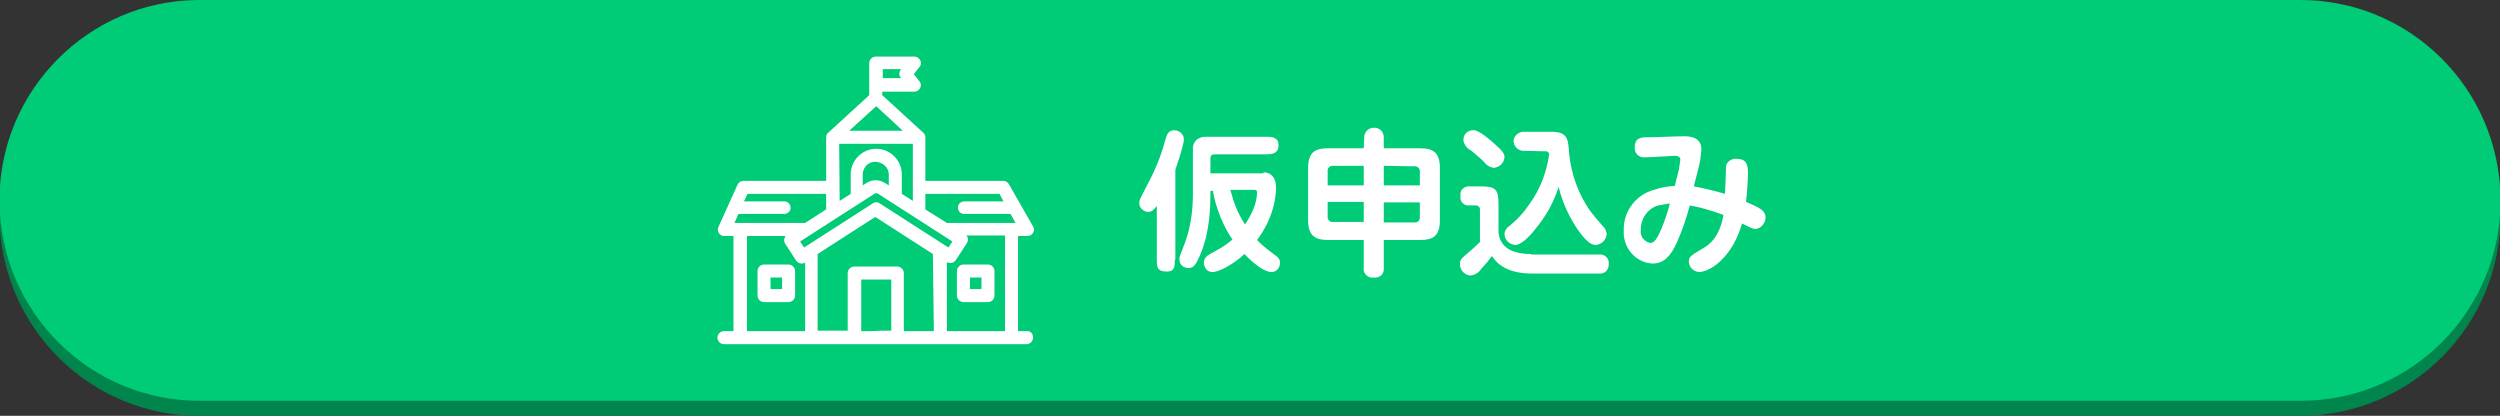 <?xml version="1.0" encoding="utf-8"?>
<!-- Generator: Adobe Illustrator 19.2.1, SVG Export Plug-In . SVG Version: 6.00 Build 0)  -->
<svg version="1.1" id="subs_btn_sp.svg" xmlns="http://www.w3.org/2000/svg" xmlns:xlink="http://www.w3.org/1999/xlink" x="0px"
	 y="0px" viewBox="0 0 499 83" style="enable-background:new 0 0 499 83;" xml:space="preserve">
<rect x="0" y="0" width="499" height="83" fill="#333333" stroke="none"/>
<style type="text/css">
	.st0{fill:#00854D;}
	.st1{fill:#00CB77;}
	.st2{fill:#FFFFFF;}
</style>
<path id="角丸長方形_801_1_" class="st0" d="M40.2,3h418.6c22.1-0.2,40.1,17.6,40.3,39.7S481.5,82.8,459.4,83
	c-0.2,0-0.4,0-0.6,0H40.2C18.1,83.2,0.1,65.4-0.1,43.3S17.6,3.1,39.6,3C39.8,3,40,3,40.2,3z"/>
<path id="角丸長方形_801" class="st1" d="M40.2,0h418.6c22.1-0.2,40.1,17.6,40.3,39.7S481.5,79.9,459.4,80c-0.2,0-0.4,0-0.6,0
	H40.2C18.1,80.2,0.1,62.4-0.1,40.3S17.6,0.1,39.6,0C39.8,0,40,0,40.2,0z"/>
<g id="グループ_152">
	<path class="st2" d="M157.4,52.8h-4.9c-0.7,0-1.3,0.6-1.3,1.3V59c0,0.7,0.6,1.3,1.3,1.3h0h4.9c0.7,0,1.3-0.6,1.3-1.3v-4.9
		C158.7,53.4,158.1,52.8,157.4,52.8z M156.1,57.7h-2.3v-2.3h2.3L156.1,57.7L156.1,57.7z M197.2,52.8h-4.9c-0.7,0-1.3,0.6-1.3,1.3V59
		c0,0.7,0.6,1.3,1.3,1.3h0h4.9c0.7,0,1.3-0.6,1.3-1.3v0v-4.9C198.5,53.4,197.9,52.8,197.2,52.8L197.2,52.8z M195.9,57.7h-2.3v-2.3
		h2.3V57.7z M205.1,66.1h-1.9v-19h1.9c0.7,0,1.3-0.6,1.3-1.3c0-0.2-0.1-0.4-0.2-0.6l-4.8-8.4c-0.2-0.4-0.7-0.7-1.1-0.7h-15.6v-8.7
		c0-0.4-0.2-0.7-0.4-0.9l-8.2-7.5v-0.7h6.4c0.7,0,1.3-0.6,1.3-1.3c0-0.3-0.1-0.6-0.3-0.8l-1.1-1.4l1.1-1.4c0.5-0.5,0.4-1.4-0.2-1.8
		c-0.2-0.2-0.5-0.3-0.8-0.3h-7.7c-0.7,0-1.3,0.6-1.3,1.3v6.4l-8.2,7.5c-0.3,0.2-0.4,0.6-0.4,0.9v8.7h-16.5c-0.5,0-1,0.3-1.2,0.8
		l-3.8,8.4c-0.3,0.6,0,1.4,0.6,1.7c0.2,0.1,0.3,0.1,0.5,0.1h1.9v19h-1.9c-0.7,0-1.3,0.6-1.3,1.3s0.6,1.3,1.3,1.3c0,0,0,0,0,0h60.4
		c0.7,0,1.3-0.6,1.3-1.3S205.8,66.1,205.1,66.1L205.1,66.1z M176.2,13.8h3.7l-0.1,0.1c-0.4,0.5-0.4,1.2,0,1.6l0.1,0.1h-3.7V13.8z
		 M174.9,21.2l5.3,4.9h-10.7L174.9,21.2z M167.5,28.7h14.7v11.4l-2.2-1.4v-3.9c0-2.8-2.3-5.1-5.1-5.1c-2.8,0-5.1,2.3-5.1,5.1v3.9
		l-2.2,1.4L167.5,28.7L167.5,28.7L167.5,28.7z M177.4,34.8v2.2l-0.8-0.5c-1.1-0.7-2.5-0.7-3.6,0l-0.8,0.5v-2.2
		c0-1.4,1.2-2.6,2.6-2.5C176.3,32.4,177.4,33.5,177.4,34.8L177.4,34.8z M174.5,38.7c0.2-0.2,0.6-0.2,0.8,0l14.8,9.5l-0.8,1.2
		l-13.7-8.8c-0.4-0.3-1-0.3-1.4,0l-13.7,8.8l-0.8-1.2L174.5,38.7z M160.7,44.5h-14.1l0.8-1.8h9.1c0.7,0,1.3-0.5,1.3-1.2
		c0-0.7-0.5-1.3-1.2-1.3c0,0,0,0-0.1,0h-8l0.7-1.5h15.7v3.1 M149.1,66.1v-19h7.7c-0.3,0.4-0.4,1-0.1,1.5l2.2,3.4
		c0.4,0.6,1.2,0.8,1.8,0.4l0,0v13.7L149.1,66.1L149.1,66.1z M173.6,66.1h-1.7V55.8h6v10.2h-1.7 M186.4,66.1h-6V54.5
		c0-0.7-0.6-1.3-1.3-1.3h0h-8.6c-0.7,0-1.3,0.6-1.3,1.3l0,0v11.5h-6V50.7l11.5-7.4l11.5,7.4L186.4,66.1L186.4,66.1z M200.6,66.1H189
		V52.3l0,0c0.6,0.4,1.4,0.2,1.8-0.4c0,0,0,0,0,0l2.2-3.4c0.3-0.5,0.3-1-0.1-1.5h7.7L200.6,66.1L200.6,66.1L200.6,66.1z M201.9,44.5
		H189l-4.3-2.7v-3.1h14.8l0.8,1.5h-7.8c-0.7,0-1.3,0.5-1.3,1.2c0,0.7,0.5,1.3,1.2,1.3c0,0,0,0,0.1,0h9.2l1,1.8L201.9,44.5
		L201.9,44.5z"/>
	<g>
		<path id="入校申込み__1_" class="st2" d="M272.2,29.6H265c-2.5,0-3.9,0.8-3.9,3.9V44c0,3.1,1.5,3.9,3.9,3.9h7.2v5.5
			c-0.2,0.9,0.5,1.8,1.4,2c0.2,0,0.5,0,0.7,0c0.9,0.1,1.8-0.5,1.9-1.5c0-0.2,0-0.3,0-0.5v-5.5h7.3c2.4,0,3.9-0.7,3.9-3.9V33.5
			c0-3.1-1.4-3.9-3.9-3.9h-7.3v-2.2c0-1.1-0.9-2-2-1.9c-1.1,0-1.9,0.9-1.9,1.9L272.2,29.6L272.2,29.6z M265,34.2
			c-0.1-0.5,0.3-1,0.8-1.1c0.1,0,0.2,0,0.3,0h6.1V37H265L265,34.2L265,34.2z M282.3,33.2c0.5-0.1,1,0.3,1.1,0.8c0,0.1,0,0.2,0,0.3
			V37h-7.2v-3.9L282.3,33.2L282.3,33.2z M266.1,44.3c-0.5,0.1-1-0.3-1.1-0.8c0-0.1,0-0.2,0-0.3v-2.9h7.2v4L266.1,44.3L266.1,44.3z
			 M283.4,43.3c0.1,0.5-0.3,1-0.8,1.1c-0.1,0-0.2,0-0.3,0h-6.1v-4h7.2L283.4,43.3L283.4,43.3z M292.1,28.1c0.2,0.9,0.8,1.6,1.6,2
			c0.2,0.2,1.6,1.3,2.5,2.2c0.5,0.7,1.2,1.1,2,1.2c1.1-0.1,2-1,2.1-2.1c0-0.7-0.3-1.2-2-2.7c-1-0.9-3.1-2.7-4.1-2.7
			C292.9,25.9,292,26.9,292.1,28.1L292.1,28.1z M305.6,50.7c-2.4,0-6.1-0.5-6.5-4.3v-5.7c0-2.9-0.6-3.5-3.5-3.5h-2.2
			c-0.9-0.1-1.8,0.5-1.9,1.4c0,0.2,0,0.4,0,0.6c-0.1,0.9,0.5,1.7,1.4,1.8c0.1,0,0.3,0,0.4,0h1.3c0.4,0,0.8,0.3,0.8,0.8
			c0,0.1,0,0.1,0,0.2v6.3c-0.7,0.7-1.8,1.7-2.3,2.1c-1.4,1.2-1.7,1.4-1.7,2.3c0,1.2,0.9,2.2,2.1,2.3c0.9-0.1,1.7-0.6,2.2-1.4
			c0.8-0.8,1.4-1.6,2.1-2.5c0.6,0.9,2.3,3.5,8,3.5h13.4c1,0.1,1.8-0.6,1.9-1.6c0-0.1,0-0.3,0-0.4c0.1-0.9-0.6-1.7-1.5-1.8
			c-0.1,0-0.2,0-0.4,0H305.6z M308.4,30.2c0.4-0.1,0.7,0.2,0.8,0.5c0,0.1,0,0.2,0,0.2c-0.5,3.5-1.8,6.9-3.9,9.8
			c-1.2,1.8-2.7,3.4-4.4,4.7c-0.3,0.3-0.6,0.8-0.6,1.3c0,1.2,1,2.1,2.1,2.2c1.5,0,3.5-2.4,4.7-4c1.8-2.3,3.1-4.8,4-7.6
			c0.8,3.3,2.3,6.5,4.3,9.2c1.2,1.6,2.2,2.4,3.1,2.4c1.2-0.1,2.1-1,2.2-2.2c-0.1-0.7-0.4-1.3-0.9-1.7c-0.8-0.9-1.8-2.1-2.4-2.9
			c-2.4-3.4-3.8-7.4-4.2-11.5c-0.2-2.9-0.3-4.3-3.6-4.3h-5.5c-1,0-1.9,0.8-2,1.8c0,1,0.8,1.9,1.8,2c0.1,0,0.1,0,0.2,0L308.4,30.2
			L308.4,30.2z M344.3,38.7c-2-0.6-4.1-1.1-6.2-1.5c0.1-0.6,0.9-3.4,1-4c0.3-1.1,0.4-2.3,0.5-3.4c0-2.6-2.7-2.6-3.4-2.6
			c-2,0-5.3,0.2-7.3,0.2c-1.2,0-2.6,0-2.6,2c-0.1,1,0.6,1.9,1.6,2c0.2,0,0.4,0,0.5,0c0.9,0,5.6-0.3,5.8-0.3c0.9,0,1.2,0.3,1.2,0.8
			c-0.1,0.7-0.2,1.4-0.3,2c-0.1,0.3-0.7,2.7-0.8,3.2c-1.4,0.1-2.8,0.3-4.2,0.8c-3.6,1-6.1,4.3-6,8.1c-0.2,3.4,2.3,6.4,5.7,6.6
			c0,0,0,0,0.1,0c2.2,0,3.6-1.5,4.8-4.2c1.1-2.4,1.9-4.9,2.6-7.4c2.3,0.4,4.5,1.1,6.7,1.9c-0.2,1.1-0.8,4.7-3.8,6.5
			c-2.7,1.6-3.1,1.8-3.1,2.8c0,1.1,0.9,2,2,2.1c2.3,0,6.8-3.1,8.6-9.7c2,1,2.2,1.1,2.8,1.1c1.1-0.2,1.9-1.2,1.9-2.3
			c0-1.3-1-1.9-3.9-3.1c0.1-0.5,0.4-4.2,0.4-5.6c0-1.9-0.3-3-2.3-3c-1-0.1-2,0.6-2.1,1.6c0,0.2,0,0.4,0,0.6
			C344.4,36.8,344.4,37.1,344.3,38.7L344.3,38.7z M333.3,40.6c-0.4,1.7-1,3.4-1.7,5.1c-0.8,1.9-1.4,2.8-2.2,2.8
			c-1.2-0.2-2.1-1.4-1.9-2.6c0,0,0,0,0-0.1c0-2.2,1.4-4.2,3.5-4.8C331.8,40.9,332.6,40.7,333.3,40.6L333.3,40.6z"/>
		<g>
			<path class="st2" d="M234.5,51.8c0,1.3,0,2.4-1.6,2.4c-2,0-2-1-2-2.4V41.1c-0.5,0.6-0.9,1.2-1.7,1.2c-0.8,0-1.8-0.7-1.8-1.7
				c0-0.7,0.1-0.8,1.6-3.7c2.1-3.9,3-6.8,3.7-9.3c0.2-0.7,0.5-1.6,1.7-1.6c1,0,1.9,0.8,1.9,1.8c0,1.1-1.2,4.6-1.7,6.1V51.8z
				 M252.2,34.4c1.6,0,2.5,1.2,2.5,3c0,2.1-0.6,6.3-3.8,10.5c0.7,0.7,1.4,1.4,3.3,2.8c0.9,0.6,1.3,1,1.3,1.8c0,0.8-0.6,1.8-1.7,1.8
				c-1.6,0-4-2.1-5.4-3.6c-2,1.9-5,3.6-6.4,3.6c-1.2,0-1.7-1.1-1.7-1.9c0-1.1,1-1.6,1.6-1.9c2.4-1.3,3.3-2,4.1-2.7
				c-2.6-3.7-3.7-8.2-3.9-9.7h-0.5v0.6c0,2,0,7.5-2.1,12.3c-0.8,1.8-1.2,2.5-2.3,2.5c-0.9,0-1.8-0.6-1.8-1.8c0-0.4,0.1-0.6,0.6-1.9
				c0.6-1.5,2.1-5,2.1-11v-9.2c0-1.3,1-2.3,2.5-2.3h12.2c0.9,0,2.4,0,2.4,1.7c0,1.8-1.6,1.8-2.4,1.8h-10.3c-0.6,0-0.9,0.2-0.9,0.9
				v2.9H252.2z M245.6,38c0.7,2.5,1.3,4.3,2.9,6.8c1.3-1.9,2.4-4.2,2.4-6.4c0-0.4-0.2-0.5-0.5-0.5H245.6z"/>
		</g>
	</g>
</g>
</svg>

